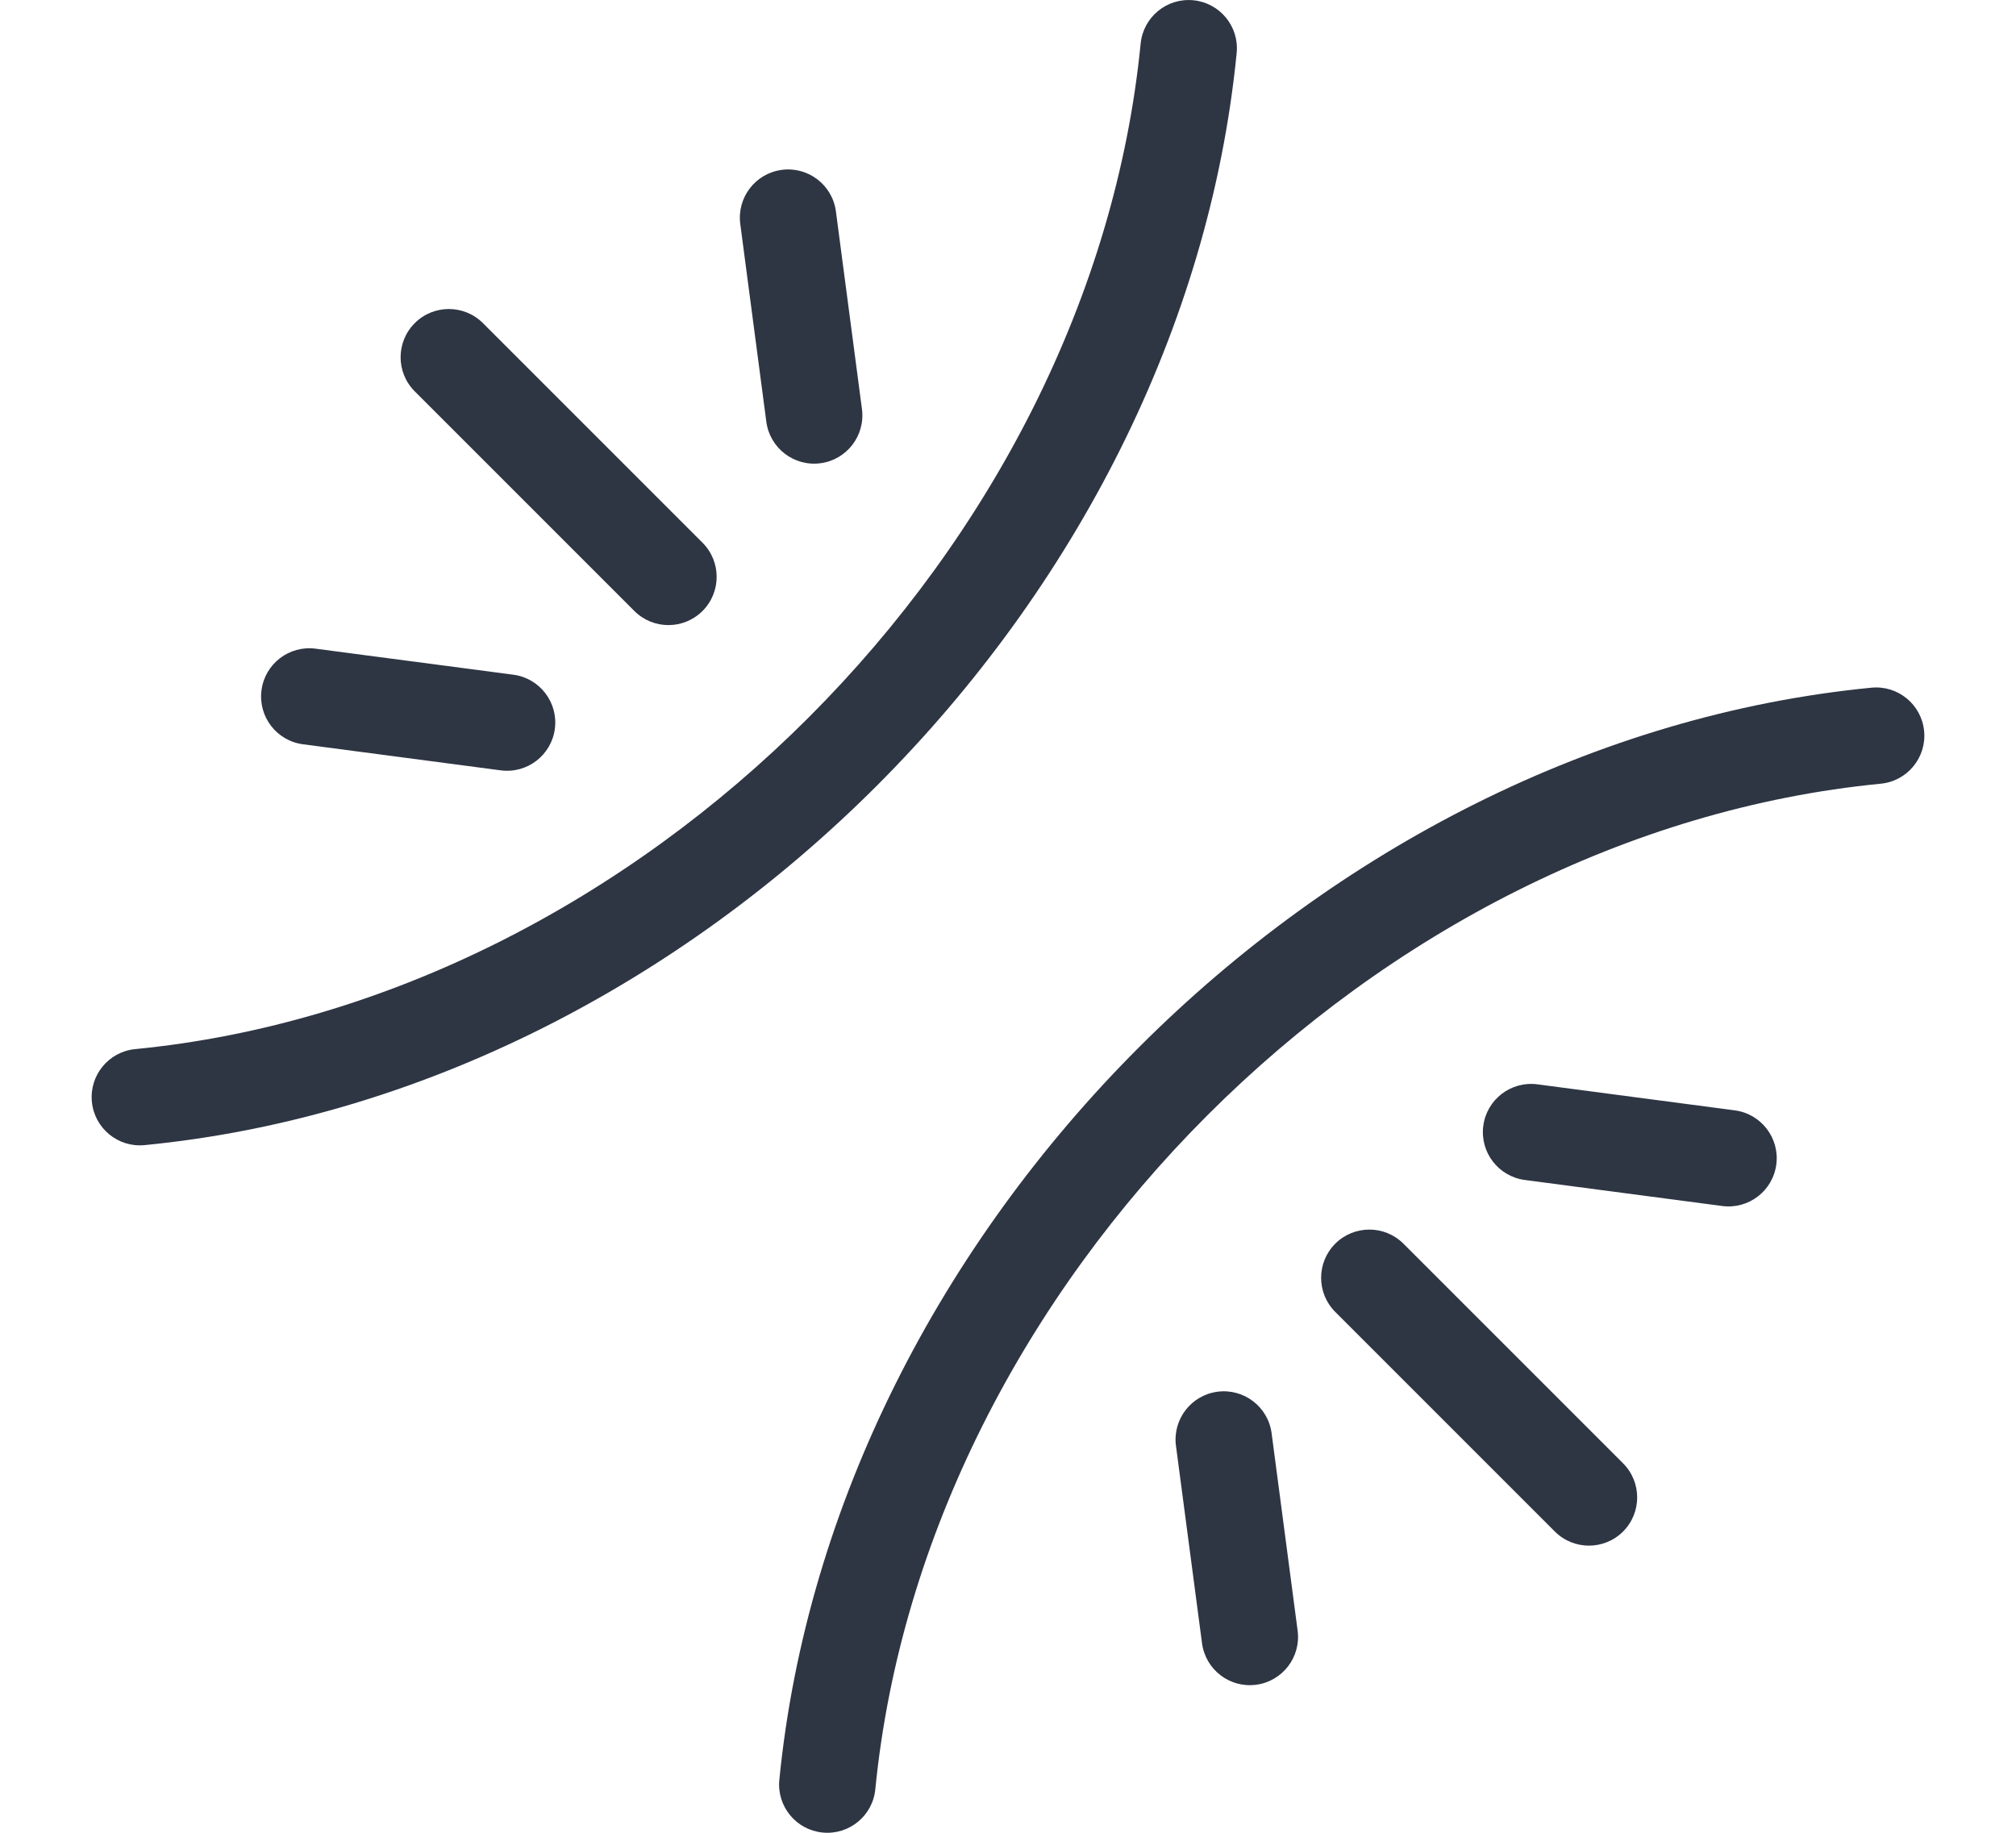 <svg width="66" height="60" viewBox="0 0 66 60" fill="none" xmlns="http://www.w3.org/2000/svg">
<path fill-rule="evenodd" clip-rule="evenodd" d="M39.07 0.009C39.937 0.094 40.572 0.867 40.486 1.735C38.707 19.777 22.779 35.73 4.732 37.488C3.864 37.572 3.092 36.937 3.008 36.069C2.923 35.201 3.558 34.429 4.426 34.345C20.968 32.734 35.712 17.971 37.343 1.425C37.429 0.557 38.202 -0.077 39.07 0.009Z" fill="#2E3543"/>
<path fill-rule="evenodd" clip-rule="evenodd" d="M13.578 10.579C14.194 9.962 15.194 9.962 15.811 10.579L23 17.768C23.616 18.385 23.616 19.384 23 20.001C22.383 20.618 21.384 20.618 20.767 20.001L13.578 12.812C12.961 12.195 12.961 11.195 13.578 10.579Z" fill="#2E3543"/>
<path fill-rule="evenodd" clip-rule="evenodd" d="M8.561 22.595C8.674 21.73 9.468 21.122 10.332 21.236L16.806 22.088C17.67 22.202 18.279 22.995 18.165 23.86C18.051 24.724 17.258 25.333 16.393 25.219L9.92 24.366C9.055 24.253 8.447 23.459 8.561 22.595Z" fill="#2E3543"/>
<path fill-rule="evenodd" clip-rule="evenodd" d="M25.595 5.561C26.459 5.447 27.252 6.055 27.366 6.92L28.219 13.393C28.333 14.258 27.724 15.051 26.86 15.165C25.995 15.279 25.202 14.67 25.088 13.806L24.235 7.332C24.122 6.468 24.73 5.674 25.595 5.561Z" fill="#2E3543"/>
<path fill-rule="evenodd" clip-rule="evenodd" d="M62.992 23.931C63.077 24.799 62.441 25.571 61.574 25.656C45.032 27.267 30.288 42.029 28.656 58.576C28.571 59.443 27.798 60.078 26.93 59.992C26.062 59.906 25.428 59.133 25.514 58.266C27.293 40.223 43.221 24.27 61.267 22.513C62.135 22.428 62.907 23.064 62.992 23.931Z" fill="#2E3543"/>
<path fill-rule="evenodd" clip-rule="evenodd" d="M43.713 40.715C44.33 40.099 45.33 40.099 45.946 40.715L53.136 47.905C53.752 48.521 53.752 49.521 53.136 50.138C52.519 50.754 51.519 50.754 50.903 50.138L43.713 42.948C43.097 42.332 43.097 41.332 43.713 40.715Z" fill="#2E3543"/>
<path fill-rule="evenodd" clip-rule="evenodd" d="M48.56 36.857C48.674 35.992 49.467 35.384 50.331 35.498L56.794 36.35C57.659 36.465 58.267 37.258 58.153 38.122C58.039 38.987 57.246 39.595 56.381 39.481L49.919 38.629C49.054 38.514 48.446 37.721 48.56 36.857Z" fill="#2E3543"/>
<path fill-rule="evenodd" clip-rule="evenodd" d="M39.858 45.561C40.722 45.447 41.516 46.055 41.63 46.919L42.482 53.383C42.596 54.247 41.988 55.04 41.123 55.154C40.259 55.268 39.466 54.66 39.352 53.795L38.499 47.333C38.385 46.468 38.993 45.675 39.858 45.561Z" fill="#2E3543"/>
</svg>
